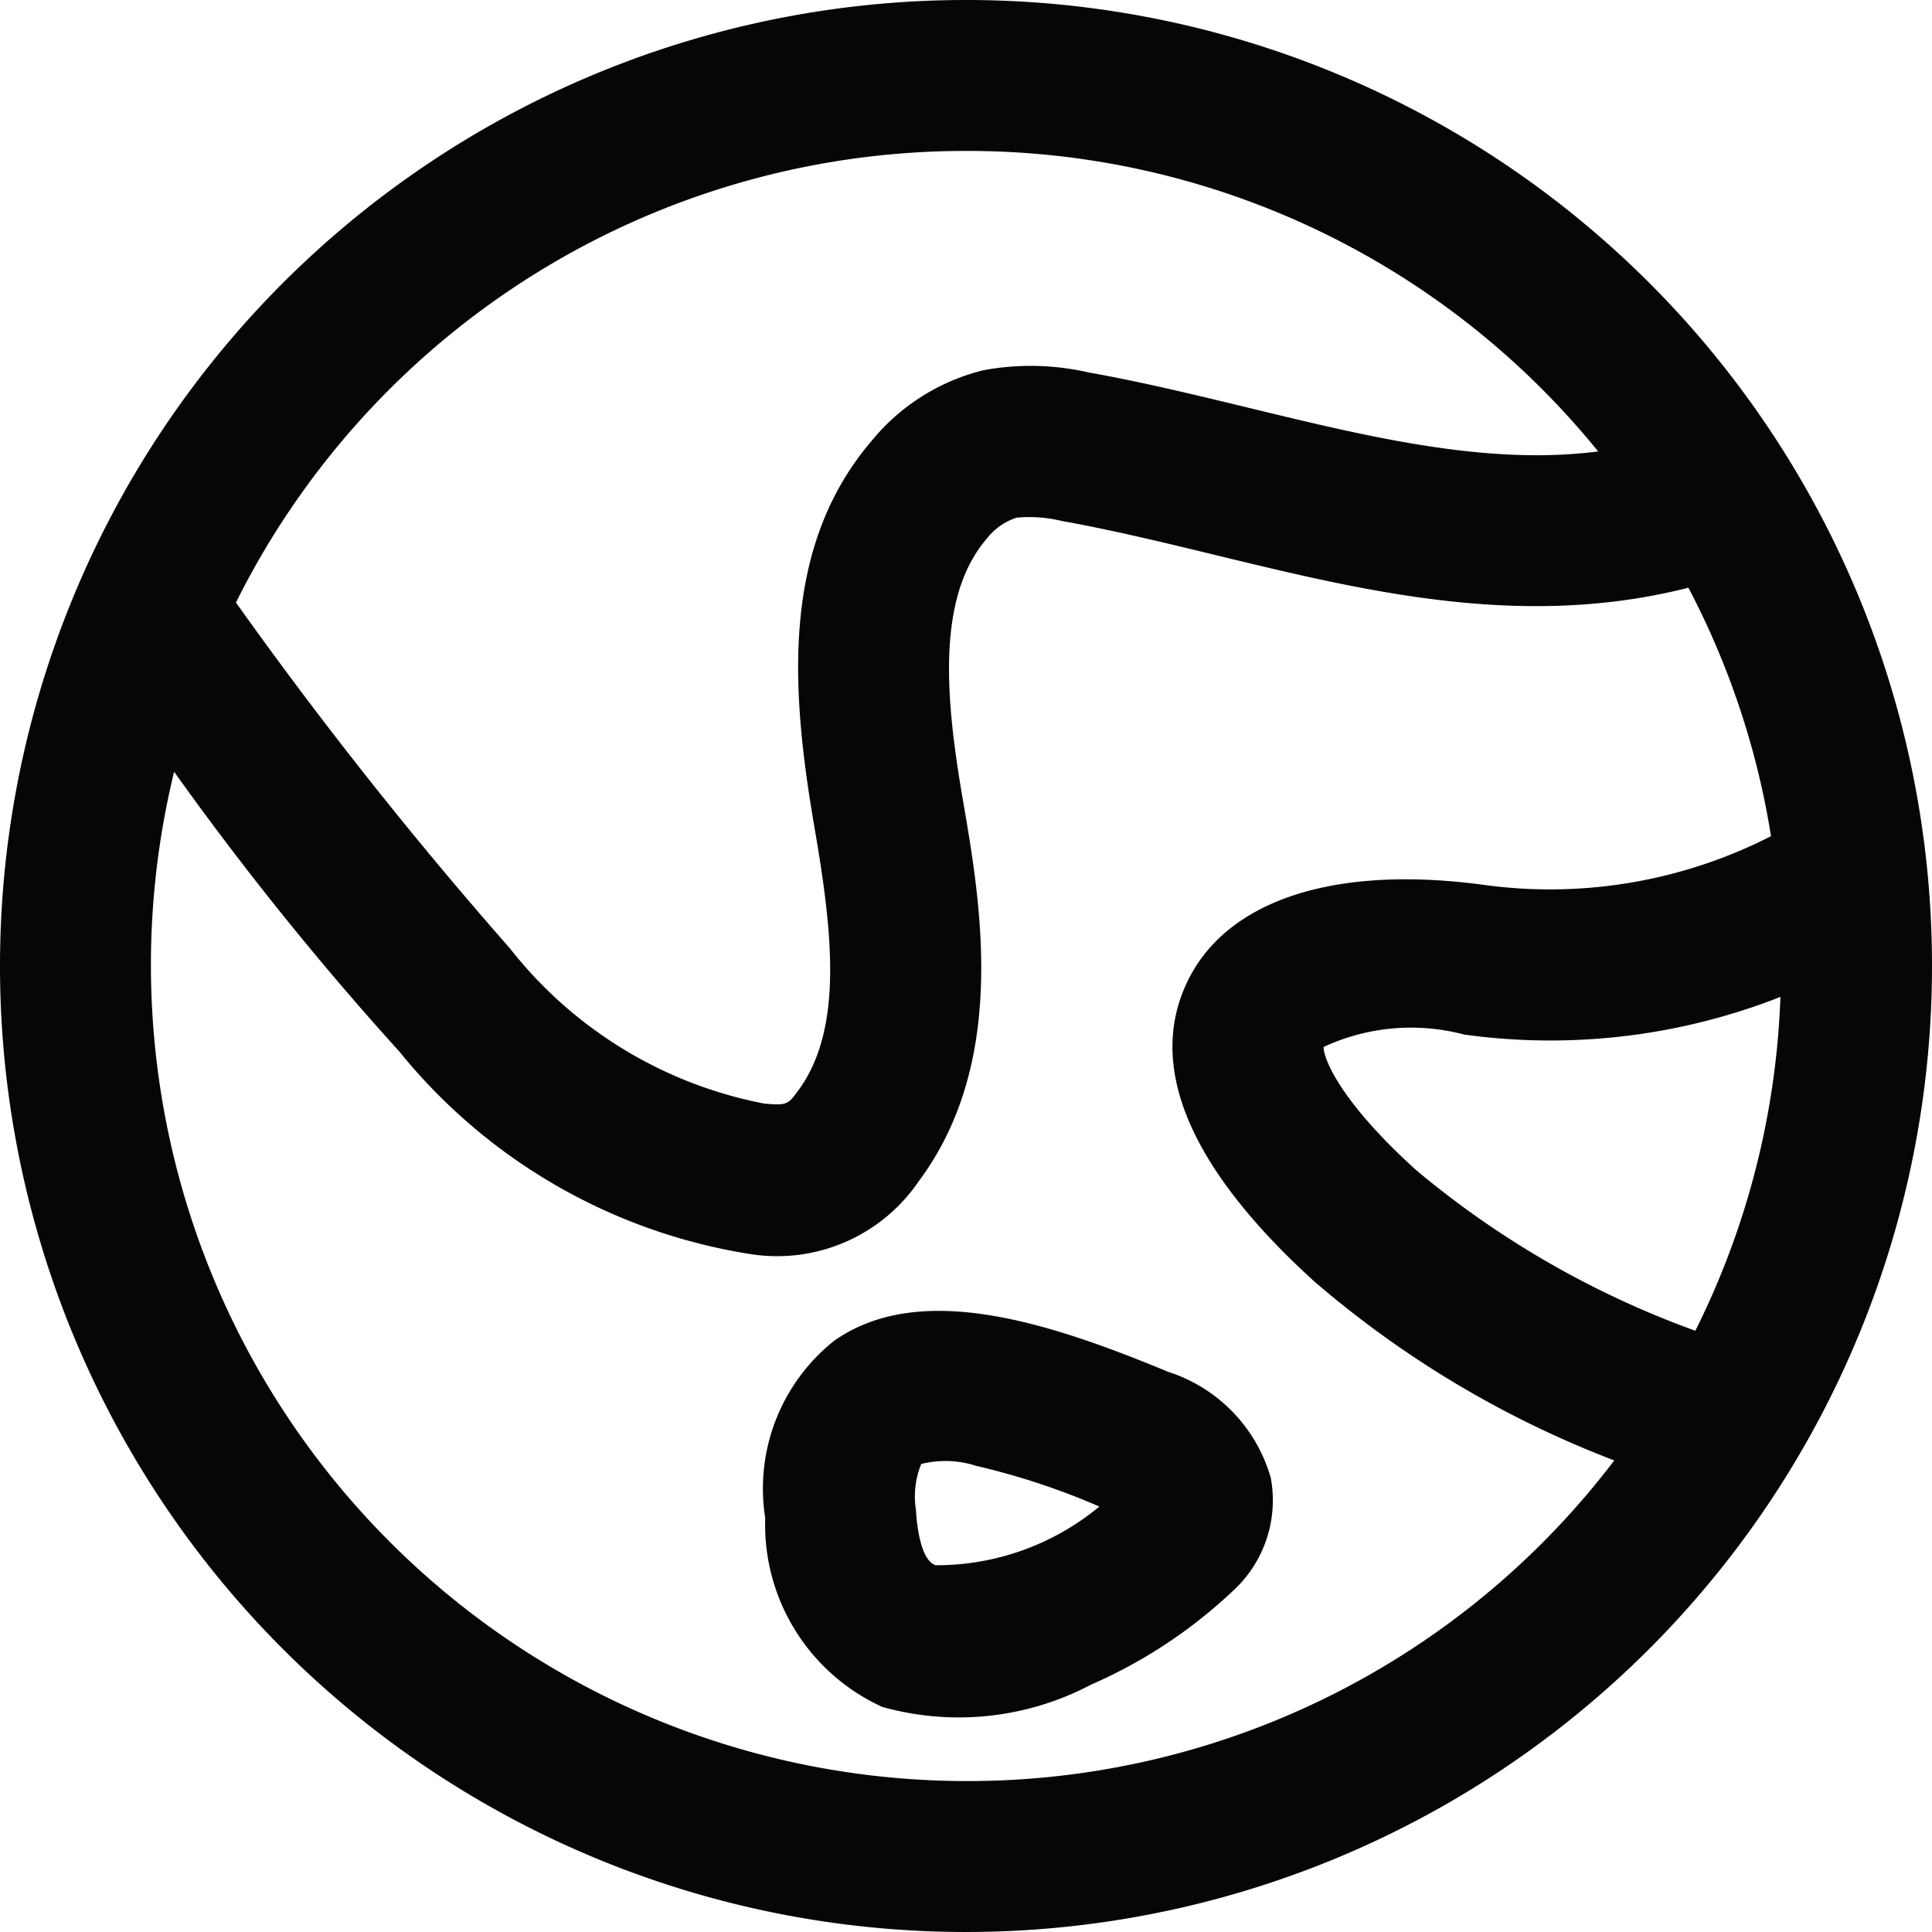 <svg id="Home_black" xmlns="http://www.w3.org/2000/svg" width="24" height="24" viewBox="0 0 24 24">
  <g id="Group_2" data-name="Group 2">
    <g id="Group_1" data-name="Group 1">
      <path id="Path_3159" data-name="Path 3159" d="M207.659,348.151c-1.535-.638-3.1-1.125-4.151-.383a2.347,2.347,0,0,0-.853,2.2,2.487,2.487,0,0,0,1.454,2.346,3.521,3.521,0,0,0,2.592-.276,6.155,6.155,0,0,0,1.769-1.17,1.525,1.525,0,0,0,.465-1.4A1.944,1.944,0,0,0,207.659,348.151Zm-2.894,2.4c-.191-.071-.23-.544-.238-.687a1.066,1.066,0,0,1,.066-.568,1.237,1.237,0,0,1,.677.022,8.906,8.906,0,0,1,1.536.507A3.173,3.173,0,0,1,204.764,350.554Z" transform="translate(-193.149 -331.11)" fill="#070607"/>
      <path id="Path_3160" data-name="Path 3160" d="M12,0A12,12,0,1,0,24,12,11.994,11.994,0,0,0,12,0Zm0,1.875a10.082,10.082,0,0,1,7.853,3.733c-1.978.254-4.116-.585-6.332-.982A3.22,3.22,0,0,0,12.212,4.6a2.6,2.6,0,0,0-1.389.882c-1.119,1.315-1,3.067-.711,4.763.224,1.3.377,2.53-.2,3.308-.123.165-.136.182-.419.156a5.29,5.29,0,0,1-3.162-1.932,53.426,53.426,0,0,1-3.4-4.292A10.122,10.122,0,0,1,12,1.875Zm0,20.25A10.138,10.138,0,0,1,2.163,9.587a38.521,38.521,0,0,0,2.8,3.478,7.009,7.009,0,0,0,4.354,2.513,2.128,2.128,0,0,0,2.093-.9c1.112-1.488.774-3.45.55-4.749-.215-1.247-.328-2.5.291-3.229a.779.779,0,0,1,.376-.269,1.706,1.706,0,0,1,.564.041c2.483.445,5.03,1.527,7.783.829A10.014,10.014,0,0,1,22,10.387a6.03,6.03,0,0,1-3.554.607c-1.874-.256-3.225.189-3.706,1.221-.618,1.328.513,2.731,1.593,3.709a12.586,12.586,0,0,0,3.72,2.218A10.086,10.086,0,0,1,12,22.125Zm5.59-7.591c-.948-.859-1.148-1.384-1.148-1.528a2.577,2.577,0,0,1,1.748-.154,7.813,7.813,0,0,0,3.927-.468,10.063,10.063,0,0,1-1.057,4.147A11.464,11.464,0,0,1,17.59,14.534Z" fill="#070607"/>
    </g>
  </g>
</svg>
